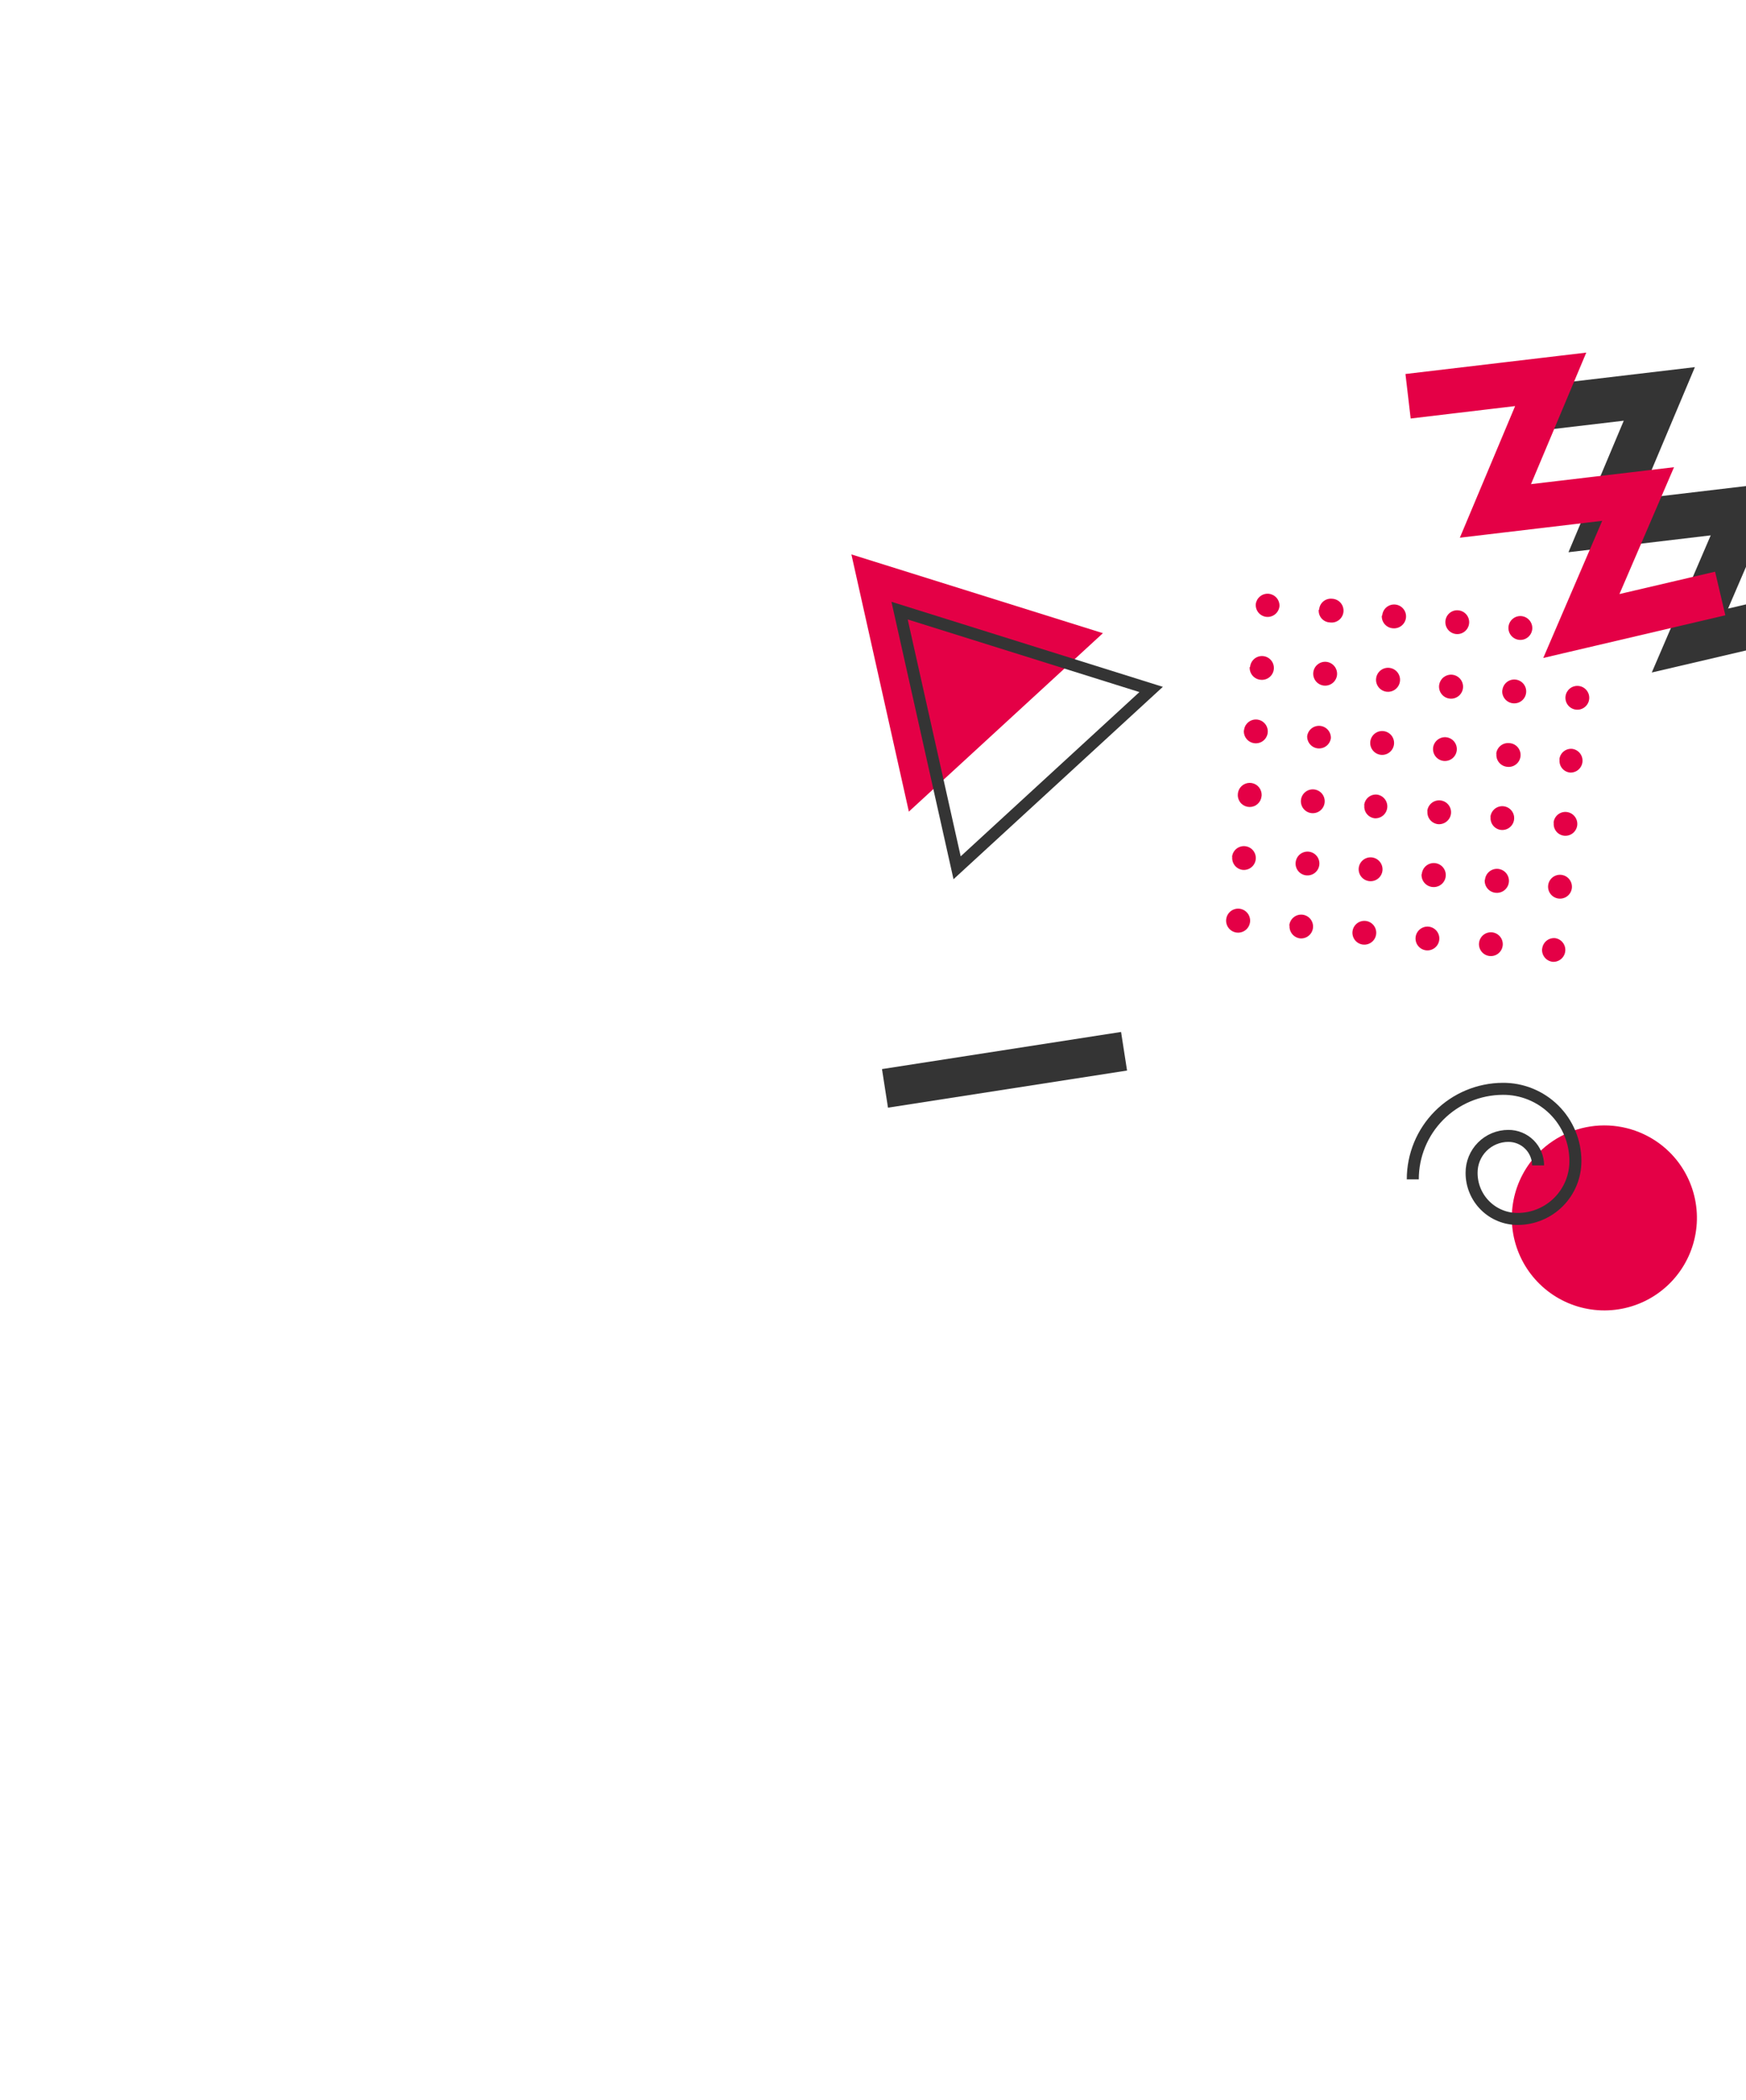 <svg width="291" height="350" viewBox="0 0 291 350" fill="none" xmlns="http://www.w3.org/2000/svg">
<rect width="291" height="350" fill="white"/>
<path d="M305.662 104.988L275.298 112.088L285.119 89.231L261.412 92.043L270.625 70.121L253.215 72.174L252.33 64.757L282.483 61.192L273.255 83.115L297.092 80.293L288.01 101.435L303.953 97.706L305.662 104.988Z" fill="#343434"/>
<path d="M286.709 102.026L258.409 108.661L267.679 87.088L268.161 85.966L266.949 86.11L244.426 88.78L253.169 67.957L253.637 66.842L252.436 66.984L235.729 68.97L235.024 62.953L263.261 59.613L254.517 80.42L254.048 81.535L255.25 81.393L277.874 78.714L269.259 98.736L268.707 100.018L270.066 99.7L285.324 96.132L286.709 102.026Z" fill="#E40046" stroke="#E40046" stroke-width="1.409"/>
<path d="M256.448 192.119C254.299 194.284 252.839 197.037 252.255 200.032C251.671 203.026 251.987 206.127 253.165 208.941C254.342 211.755 256.328 214.157 258.871 215.843C261.414 217.529 264.399 218.423 267.45 218.412C270.501 218.401 273.48 217.486 276.011 215.782C278.541 214.078 280.51 211.661 281.667 208.839C282.825 206.016 283.119 202.913 282.513 199.923C281.907 196.933 280.428 194.19 278.263 192.04C275.355 189.167 271.427 187.562 267.339 187.577C263.251 187.591 259.335 189.224 256.448 192.119Z" fill="#E40046"/>
<path d="M235.466 196.567C235.458 192.582 237.03 188.755 239.838 185.927C242.647 183.099 246.462 181.499 250.447 181.479C252.035 181.464 253.611 181.765 255.082 182.364C256.553 182.963 257.891 183.847 259.018 184.966C260.145 186.085 261.039 187.416 261.648 188.883C262.257 190.35 262.569 191.923 262.567 193.511C262.576 196.063 261.571 198.514 259.773 200.324C257.975 202.135 255.532 203.157 252.981 203.167C251.97 203.174 250.967 202.982 250.031 202.6C249.095 202.219 248.244 201.656 247.527 200.944C246.809 200.231 246.24 199.384 245.852 198.451C245.464 197.518 245.264 196.517 245.265 195.506C245.256 194.696 245.409 193.892 245.714 193.141C246.019 192.39 246.47 191.708 247.041 191.133C247.612 190.558 248.291 190.102 249.04 189.792C249.788 189.481 250.591 189.323 251.401 189.325C252.049 189.322 252.691 189.446 253.291 189.692C253.89 189.937 254.435 190.298 254.895 190.755C255.355 191.211 255.72 191.754 255.97 192.351C256.219 192.949 256.349 193.59 256.35 194.238" stroke="#343434" stroke-width="2" stroke-miterlimit="10"/>
<path d="M187.843 178.432L186.844 172L146.998 178.188L147.997 184.62L187.843 178.432Z" fill="#343434"/>
<path d="M183.818 105.535L151.476 135.274L141.9 92.406L183.818 105.535Z" fill="#E40046"/>
<path d="M191.854 114.915L159.516 144.636L149.93 101.775L191.854 114.915Z" stroke="#343434" stroke-width="2" stroke-miterlimit="10"/>
<path d="M211.088 102.818C211.611 102.866 212.132 102.704 212.537 102.368C212.941 102.032 213.196 101.55 213.246 101.026C213.267 100.518 213.092 100.02 212.757 99.637C212.422 99.254 211.953 99.014 211.446 98.967C210.939 98.92 210.433 99.07 210.033 99.385C209.634 99.7 209.37 100.156 209.297 100.66C209.249 101.184 209.41 101.705 209.746 102.109C210.082 102.514 210.564 102.769 211.088 102.818ZM219.859 101.587C219.879 101.326 219.951 101.071 220.072 100.839C220.192 100.606 220.358 100.4 220.559 100.233C220.76 100.066 220.993 99.941 221.244 99.866C221.494 99.791 221.758 99.766 222.018 99.795C222.287 99.806 222.551 99.872 222.794 99.988C223.036 100.104 223.253 100.269 223.43 100.472C223.607 100.675 223.742 100.911 223.824 101.168C223.907 101.424 223.937 101.694 223.912 101.962C223.887 102.23 223.808 102.491 223.679 102.727C223.551 102.964 223.375 103.172 223.163 103.339C222.952 103.505 222.709 103.627 222.448 103.697C222.188 103.767 221.917 103.783 221.65 103.744C221.39 103.733 221.135 103.67 220.899 103.559C220.664 103.448 220.453 103.29 220.279 103.096C220.105 102.902 219.972 102.675 219.888 102.429C219.803 102.182 219.769 101.922 219.787 101.662L219.859 101.587ZM230.374 102.563C230.397 102.303 230.471 102.05 230.592 101.819C230.713 101.587 230.879 101.382 231.079 101.214C231.28 101.047 231.511 100.921 231.76 100.842C232.01 100.764 232.272 100.736 232.532 100.759C232.792 100.783 233.045 100.857 233.276 100.978C233.508 101.099 233.713 101.264 233.88 101.464C234.048 101.665 234.174 101.896 234.252 102.145C234.33 102.395 234.358 102.657 234.335 102.917C234.284 103.443 234.028 103.928 233.621 104.266C233.215 104.604 232.691 104.767 232.164 104.721C231.642 104.689 231.153 104.453 230.804 104.063C230.455 103.673 230.275 103.161 230.301 102.639L230.374 102.563ZM240.9 103.527C240.921 103.267 240.993 103.014 241.113 102.782C241.232 102.551 241.396 102.345 241.596 102.177C241.796 102.009 242.027 101.883 242.276 101.805C242.524 101.727 242.786 101.699 243.046 101.724C243.438 101.757 243.811 101.905 244.118 102.151C244.425 102.396 244.652 102.727 244.771 103.101C244.89 103.476 244.895 103.878 244.785 104.255C244.675 104.633 244.456 104.969 244.155 105.222C243.854 105.475 243.485 105.633 243.094 105.676C242.704 105.719 242.309 105.645 241.96 105.464C241.612 105.282 241.325 105.001 241.136 104.657C240.948 104.312 240.865 103.919 240.9 103.527ZM251.414 104.479C251.463 103.956 251.718 103.473 252.123 103.138C252.528 102.802 253.049 102.64 253.572 102.688C254.098 102.738 254.583 102.995 254.921 103.401C255.259 103.807 255.422 104.331 255.376 104.858C255.325 105.383 255.068 105.867 254.661 106.203C254.254 106.539 253.73 106.7 253.205 106.649C252.68 106.599 252.196 106.342 251.86 105.935C251.524 105.528 251.364 105.005 251.414 104.479ZM261.928 105.456C261.929 105.178 261.988 104.903 262.101 104.649C262.214 104.396 262.379 104.168 262.585 103.981C262.79 103.794 263.033 103.652 263.296 103.564C263.56 103.475 263.839 103.443 264.116 103.469C264.392 103.494 264.661 103.577 264.904 103.712C265.147 103.846 265.359 104.03 265.527 104.252C265.695 104.473 265.815 104.727 265.88 104.997C265.944 105.267 265.952 105.548 265.902 105.822C265.812 106.314 265.541 106.756 265.142 107.058C264.743 107.361 264.246 107.504 263.747 107.458C263.249 107.412 262.785 107.181 262.449 106.811C262.112 106.44 261.926 105.957 261.928 105.456ZM208.352 111.137C208.39 110.747 208.543 110.377 208.791 110.073C209.039 109.77 209.371 109.546 209.746 109.431C210.12 109.316 210.52 109.314 210.896 109.426C211.272 109.537 211.606 109.758 211.856 110.059C212.107 110.361 212.262 110.729 212.303 111.119C212.345 111.509 212.27 111.902 212.088 112.249C211.906 112.597 211.626 112.882 211.282 113.07C210.938 113.259 210.546 113.341 210.156 113.307C209.631 113.274 209.139 113.036 208.788 112.644C208.437 112.253 208.255 111.738 208.28 111.213L208.352 111.137ZM218.879 112.101C218.928 111.578 219.183 111.095 219.588 110.76C219.992 110.424 220.514 110.262 221.037 110.31C221.563 110.36 222.048 110.617 222.386 111.023C222.724 111.43 222.887 111.953 222.84 112.48C222.79 113.005 222.533 113.489 222.126 113.825C221.719 114.161 221.195 114.321 220.67 114.271C220.145 114.221 219.661 113.964 219.325 113.557C218.989 113.151 218.829 112.627 218.879 112.101ZM229.345 113.128C229.38 112.733 229.532 112.357 229.781 112.048C230.029 111.739 230.365 111.511 230.743 111.392C231.122 111.274 231.528 111.271 231.908 111.383C232.289 111.495 232.627 111.718 232.881 112.023C233.134 112.329 233.292 112.702 233.333 113.097C233.374 113.492 233.296 113.89 233.111 114.24C232.925 114.591 232.639 114.879 232.29 115.067C231.941 115.256 231.543 115.336 231.148 115.298C230.622 115.248 230.137 114.991 229.8 114.585C229.462 114.178 229.298 113.655 229.345 113.128ZM239.871 114.092C239.961 113.6 240.232 113.159 240.631 112.856C241.03 112.553 241.528 112.41 242.026 112.456C242.525 112.502 242.988 112.733 243.325 113.104C243.661 113.474 243.847 113.957 243.845 114.458C243.844 114.736 243.785 115.011 243.672 115.265C243.559 115.518 243.394 115.746 243.189 115.933C242.983 116.12 242.741 116.262 242.477 116.35C242.213 116.439 241.934 116.471 241.658 116.445C241.381 116.42 241.113 116.337 240.87 116.202C240.627 116.068 240.414 115.884 240.246 115.662C240.078 115.441 239.958 115.187 239.894 114.917C239.829 114.647 239.821 114.366 239.871 114.092ZM250.398 115.056C250.447 114.533 250.702 114.05 251.107 113.715C251.511 113.379 252.032 113.217 252.556 113.265C253.081 113.312 253.566 113.565 253.905 113.97C254.243 114.375 254.406 114.897 254.359 115.422C254.312 115.948 254.058 116.433 253.653 116.771C253.249 117.109 252.726 117.273 252.201 117.226C251.675 117.182 251.188 116.931 250.846 116.53C250.504 116.128 250.334 115.608 250.374 115.082L250.398 115.056ZM260.924 116.021C260.997 115.517 261.261 115.06 261.661 114.745C262.061 114.43 262.566 114.281 263.073 114.328C263.58 114.375 264.05 114.614 264.384 114.998C264.719 115.381 264.894 115.878 264.873 116.387C264.862 116.656 264.796 116.92 264.68 117.163C264.563 117.406 264.399 117.622 264.196 117.8C263.993 117.977 263.756 118.111 263.5 118.194C263.244 118.277 262.973 118.307 262.705 118.282C262.437 118.257 262.177 118.178 261.94 118.049C261.704 117.921 261.496 117.745 261.329 117.534C261.163 117.322 261.041 117.079 260.971 116.819C260.902 116.559 260.885 116.287 260.924 116.021ZM207.336 121.714C207.374 121.324 207.527 120.954 207.775 120.65C208.023 120.347 208.355 120.123 208.729 120.008C209.104 119.893 209.504 119.891 209.88 120.003C210.255 120.115 210.589 120.335 210.84 120.636C211.09 120.938 211.246 121.307 211.287 121.696C211.328 122.086 211.253 122.479 211.072 122.826C210.89 123.174 210.609 123.459 210.266 123.648C209.922 123.836 209.53 123.918 209.14 123.884C208.614 123.839 208.127 123.589 207.785 123.188C207.443 122.786 207.273 122.266 207.312 121.74L207.336 121.714ZM217.863 122.679C217.936 122.175 218.199 121.718 218.599 121.403C218.999 121.088 219.505 120.938 220.012 120.985C220.519 121.032 220.988 121.272 221.323 121.656C221.658 122.039 221.833 122.536 221.812 123.045C221.739 123.548 221.475 124.005 221.075 124.32C220.675 124.635 220.169 124.785 219.663 124.738C219.156 124.691 218.686 124.451 218.351 124.068C218.016 123.684 217.841 123.187 217.863 122.679ZM228.377 123.655C228.4 123.395 228.475 123.142 228.596 122.911C228.717 122.679 228.882 122.474 229.083 122.306C229.283 122.139 229.514 122.013 229.764 121.934C230.013 121.856 230.275 121.828 230.535 121.851C230.795 121.875 231.048 121.949 231.279 122.07C231.511 122.191 231.716 122.356 231.884 122.556C232.051 122.757 232.177 122.988 232.255 123.237C232.333 123.487 232.361 123.749 232.338 124.009C232.291 124.534 232.037 125.019 231.632 125.357C231.228 125.696 230.705 125.859 230.18 125.813C229.655 125.766 229.17 125.512 228.832 125.107C228.493 124.703 228.33 124.18 228.377 123.655ZM238.843 124.682C238.894 124.156 239.15 123.671 239.557 123.333C239.963 122.995 240.487 122.832 241.013 122.878C241.403 122.916 241.774 123.068 242.077 123.316C242.381 123.564 242.604 123.896 242.719 124.27C242.834 124.645 242.836 125.045 242.724 125.421C242.612 125.796 242.392 126.131 242.09 126.381C241.789 126.632 241.42 126.788 241.03 126.829C240.64 126.87 240.247 126.795 239.9 126.614C239.553 126.432 239.267 126.152 239.079 125.808C238.891 125.464 238.809 125.072 238.843 124.682ZM249.369 125.646C249.419 125.123 249.674 124.64 250.078 124.304C250.483 123.969 251.004 123.807 251.528 123.855C251.797 123.866 252.061 123.931 252.304 124.048C252.546 124.164 252.763 124.329 252.94 124.531C253.117 124.734 253.252 124.971 253.334 125.227C253.417 125.483 253.447 125.754 253.422 126.022C253.397 126.29 253.318 126.55 253.189 126.787C253.06 127.024 252.885 127.232 252.673 127.398C252.462 127.565 252.219 127.687 251.958 127.757C251.698 127.826 251.427 127.842 251.16 127.804C250.901 127.775 250.649 127.696 250.421 127.57C250.192 127.444 249.99 127.274 249.827 127.07C249.665 126.866 249.543 126.632 249.471 126.381C249.399 126.131 249.376 125.868 249.406 125.608L249.369 125.646ZM259.896 126.61C259.916 126.349 259.988 126.095 260.108 125.863C260.228 125.63 260.394 125.424 260.595 125.257C260.797 125.09 261.03 124.965 261.28 124.89C261.531 124.814 261.794 124.79 262.054 124.819C262.558 124.892 263.014 125.155 263.329 125.555C263.644 125.955 263.793 126.46 263.746 126.967C263.699 127.474 263.459 127.944 263.076 128.279C262.692 128.614 262.195 128.789 261.687 128.768C261.425 128.744 261.171 128.667 260.94 128.543C260.71 128.418 260.506 128.249 260.342 128.044C260.178 127.839 260.058 127.603 259.987 127.35C259.917 127.097 259.898 126.833 259.932 126.573L259.896 126.61ZM206.308 132.304C206.35 131.811 206.573 131.352 206.936 131.016C207.298 130.679 207.773 130.49 208.267 130.485C208.761 130.48 209.24 130.659 209.608 130.988C209.977 131.317 210.21 131.772 210.261 132.264C210.276 132.394 210.279 132.526 210.269 132.658L210.191 133.066C210.054 133.544 209.742 133.954 209.318 134.213C208.893 134.473 208.387 134.564 207.899 134.468C207.411 134.372 206.976 134.097 206.682 133.696C206.387 133.295 206.254 132.799 206.308 132.304ZM216.834 133.268C216.907 132.764 217.171 132.308 217.571 131.993C217.971 131.678 218.477 131.528 218.983 131.575C219.49 131.622 219.96 131.862 220.295 132.245C220.63 132.628 220.805 133.126 220.783 133.634C220.772 133.903 220.706 134.167 220.59 134.41C220.473 134.653 220.309 134.87 220.106 135.047C219.903 135.224 219.667 135.359 219.41 135.442C219.154 135.524 218.884 135.554 218.615 135.53C218.347 135.505 218.087 135.426 217.85 135.297C217.614 135.168 217.406 134.993 217.239 134.781C217.073 134.57 216.951 134.327 216.881 134.066C216.812 133.806 216.796 133.535 216.834 133.268ZM227.361 134.232C227.381 133.971 227.453 133.717 227.573 133.485C227.693 133.252 227.859 133.046 228.06 132.879C228.262 132.712 228.495 132.587 228.745 132.512C228.996 132.436 229.259 132.412 229.519 132.441C230.023 132.514 230.479 132.777 230.794 133.177C231.109 133.577 231.258 134.082 231.211 134.589C231.164 135.096 230.924 135.566 230.541 135.901C230.157 136.236 229.66 136.411 229.151 136.39C228.89 136.366 228.636 136.289 228.405 136.165C228.174 136.04 227.971 135.871 227.807 135.666C227.643 135.461 227.523 135.225 227.452 134.972C227.382 134.719 227.363 134.455 227.397 134.195L227.361 134.232ZM237.875 135.209C237.898 134.949 237.973 134.696 238.094 134.464C238.215 134.233 238.38 134.028 238.581 133.86C238.781 133.693 239.012 133.566 239.262 133.488C239.511 133.41 239.773 133.382 240.033 133.405C240.293 133.428 240.546 133.503 240.778 133.624C241.009 133.744 241.214 133.91 241.382 134.11C241.549 134.311 241.675 134.542 241.753 134.791C241.831 135.04 241.859 135.302 241.836 135.563C241.786 136.089 241.529 136.574 241.122 136.912C240.716 137.249 240.192 137.413 239.666 137.367C239.406 137.338 239.155 137.258 238.926 137.133C238.698 137.007 238.496 136.837 238.333 136.633C238.17 136.429 238.049 136.195 237.977 135.944C237.904 135.693 237.882 135.431 237.911 135.171L237.875 135.209ZM248.401 136.173C248.437 135.782 248.589 135.41 248.836 135.104C249.083 134.799 249.416 134.574 249.791 134.457C250.166 134.341 250.568 134.338 250.944 134.45C251.321 134.562 251.656 134.783 251.907 135.085C252.158 135.388 252.313 135.758 252.354 136.148C252.394 136.539 252.318 136.933 252.134 137.281C251.951 137.628 251.668 137.914 251.323 138.101C250.977 138.287 250.583 138.368 250.192 138.331C249.932 138.304 249.679 138.226 249.45 138.101C249.22 137.976 249.017 137.806 248.854 137.602C248.69 137.397 248.569 137.162 248.498 136.911C248.427 136.659 248.406 136.395 248.438 136.135L248.401 136.173ZM258.928 137.137C258.949 136.877 259.021 136.624 259.14 136.392C259.26 136.16 259.424 135.955 259.624 135.787C259.823 135.619 260.054 135.493 260.303 135.415C260.552 135.337 260.814 135.309 261.074 135.334C261.6 135.384 262.085 135.64 262.422 136.047C262.76 136.453 262.924 136.977 262.877 137.503C262.828 138.027 262.573 138.509 262.168 138.845C261.763 139.181 261.242 139.343 260.719 139.295C260.457 139.271 260.204 139.194 259.973 139.07C259.742 138.945 259.538 138.776 259.374 138.571C259.211 138.366 259.09 138.13 259.019 137.877C258.949 137.624 258.93 137.36 258.964 137.1L258.928 137.137ZM205.34 142.831C205.376 142.44 205.527 142.068 205.774 141.762C206.022 141.457 206.354 141.232 206.73 141.115C207.105 140.999 207.506 140.996 207.883 141.108C208.26 141.22 208.595 141.441 208.845 141.743C209.096 142.046 209.252 142.416 209.292 142.806C209.333 143.197 209.256 143.591 209.073 143.939C208.889 144.286 208.607 144.572 208.261 144.758C207.915 144.945 207.522 145.025 207.131 144.989C206.871 144.96 206.62 144.88 206.391 144.755C206.163 144.629 205.961 144.459 205.798 144.255C205.635 144.051 205.514 143.817 205.442 143.566C205.369 143.315 205.347 143.053 205.376 142.793L205.34 142.831ZM215.939 143.744C215.975 143.353 216.126 142.981 216.374 142.676C216.621 142.37 216.953 142.145 217.329 142.029C217.704 141.912 218.106 141.91 218.482 142.021C218.859 142.133 219.194 142.354 219.445 142.657C219.696 142.959 219.851 143.329 219.892 143.72C219.932 144.111 219.856 144.505 219.672 144.852C219.489 145.2 219.206 145.485 218.86 145.672C218.515 145.859 218.121 145.939 217.73 145.902C217.47 145.88 217.217 145.806 216.986 145.685C216.754 145.565 216.55 145.399 216.383 145.198C216.216 144.997 216.091 144.765 216.015 144.516C215.939 144.266 215.913 144.004 215.939 143.744ZM226.453 144.696C226.503 144.173 226.758 143.69 227.162 143.355C227.567 143.019 228.088 142.857 228.612 142.905C229.138 142.955 229.622 143.212 229.96 143.618C230.298 144.025 230.461 144.548 230.415 145.075C230.39 145.335 230.314 145.587 230.191 145.818C230.069 146.049 229.902 146.254 229.7 146.42C229.499 146.586 229.266 146.711 229.017 146.788C228.767 146.865 228.504 146.891 228.244 146.866C227.984 146.842 227.731 146.766 227.501 146.643C227.27 146.521 227.065 146.354 226.899 146.152C226.733 145.951 226.608 145.719 226.531 145.469C226.455 145.219 226.428 144.957 226.453 144.696ZM236.968 145.673C237.003 145.278 237.154 144.902 237.403 144.593C237.652 144.284 237.987 144.055 238.366 143.937C238.745 143.819 239.15 143.815 239.531 143.928C239.911 144.04 240.25 144.263 240.503 144.568C240.757 144.873 240.914 145.247 240.955 145.642C240.996 146.036 240.919 146.434 240.733 146.785C240.548 147.136 240.262 147.424 239.913 147.612C239.563 147.8 239.166 147.881 238.771 147.843C238.508 147.822 238.252 147.75 238.018 147.631C237.783 147.511 237.574 147.347 237.403 147.146C237.232 146.946 237.103 146.714 237.022 146.463C236.941 146.213 236.91 145.949 236.931 145.686L236.968 145.673ZM247.494 146.637C247.529 146.242 247.68 145.866 247.929 145.557C248.178 145.248 248.514 145.019 248.892 144.901C249.271 144.783 249.677 144.78 250.057 144.892C250.438 145.004 250.776 145.227 251.03 145.532C251.283 145.838 251.441 146.211 251.482 146.606C251.523 147.001 251.445 147.399 251.26 147.749C251.074 148.1 250.788 148.388 250.439 148.576C250.09 148.765 249.692 148.845 249.297 148.807C249.035 148.786 248.779 148.714 248.544 148.595C248.309 148.475 248.101 148.311 247.93 148.11C247.759 147.91 247.629 147.678 247.548 147.427C247.467 147.177 247.436 146.913 247.457 146.65L247.494 146.637ZM258.02 147.601C258.07 147.078 258.325 146.595 258.729 146.26C259.134 145.924 259.655 145.762 260.179 145.81C260.705 145.86 261.19 146.117 261.527 146.523C261.865 146.929 262.028 147.453 261.982 147.98C261.932 148.505 261.675 148.989 261.268 149.325C260.86 149.661 260.337 149.821 259.811 149.771C259.286 149.721 258.802 149.464 258.466 149.057C258.13 148.65 257.97 148.127 258.02 147.601ZM204.358 153.272C204.393 152.877 204.545 152.501 204.794 152.191C205.043 151.882 205.378 151.654 205.757 151.536C206.135 151.417 206.541 151.414 206.921 151.527C207.302 151.639 207.64 151.862 207.894 152.167C208.148 152.472 208.305 152.846 208.346 153.241C208.387 153.635 208.309 154.033 208.124 154.384C207.938 154.735 207.653 155.023 207.303 155.211C206.954 155.399 206.556 155.48 206.161 155.442C205.635 155.391 205.15 155.135 204.813 154.728C204.475 154.322 204.312 153.798 204.358 153.272ZM214.884 154.236C214.922 153.846 215.075 153.476 215.323 153.172C215.571 152.869 215.903 152.645 216.277 152.53C216.652 152.415 217.052 152.413 217.428 152.524C217.804 152.636 218.138 152.857 218.388 153.158C218.639 153.459 218.794 153.828 218.835 154.218C218.877 154.608 218.802 155.001 218.62 155.348C218.438 155.695 218.158 155.981 217.814 156.169C217.47 156.358 217.078 156.44 216.688 156.406C216.175 156.346 215.706 156.091 215.377 155.694C215.048 155.296 214.885 154.787 214.922 154.272L214.884 154.236ZM225.412 155.274C225.45 154.884 225.603 154.514 225.851 154.21C226.099 153.907 226.431 153.683 226.805 153.568C227.18 153.453 227.58 153.451 227.956 153.562C228.331 153.674 228.665 153.895 228.916 154.196C229.166 154.497 229.322 154.866 229.363 155.256C229.404 155.646 229.33 156.039 229.148 156.386C228.966 156.733 228.685 157.019 228.342 157.207C227.998 157.396 227.606 157.478 227.216 157.444C226.954 157.421 226.7 157.347 226.467 157.225C226.235 157.103 226.029 156.937 225.861 156.735C225.694 156.533 225.568 156.3 225.491 156.05C225.414 155.799 225.387 155.535 225.412 155.274ZM235.927 156.251C235.977 155.725 236.234 155.24 236.64 154.902C237.047 154.564 237.571 154.4 238.097 154.447C238.487 154.484 238.857 154.637 239.161 154.885C239.464 155.132 239.688 155.464 239.803 155.839C239.918 156.214 239.92 156.614 239.808 156.99C239.696 157.365 239.475 157.699 239.174 157.95C238.872 158.2 238.503 158.356 238.114 158.398C237.724 158.439 237.331 158.364 236.984 158.182C236.636 158.001 236.351 157.72 236.163 157.377C235.975 157.033 235.893 156.641 235.927 156.251ZM246.502 157.189C246.538 156.798 246.689 156.426 246.936 156.121C247.184 155.815 247.516 155.59 247.891 155.473C248.267 155.357 248.668 155.355 249.045 155.466C249.421 155.578 249.756 155.799 250.007 156.101C250.258 156.404 250.414 156.774 250.454 157.165C250.495 157.555 250.418 157.95 250.235 158.297C250.051 158.645 249.769 158.93 249.423 159.117C249.077 159.304 248.684 159.384 248.293 159.347C247.769 159.298 247.287 159.043 246.951 158.638C246.615 158.234 246.454 157.713 246.502 157.189ZM257.028 158.153C257.078 157.63 257.333 157.147 257.737 156.811C258.142 156.476 258.663 156.314 259.187 156.362C259.69 156.435 260.147 156.698 260.462 157.098C260.777 157.498 260.926 158.003 260.879 158.51C260.832 159.017 260.591 159.487 260.208 159.822C259.825 160.157 259.328 160.332 258.819 160.311C258.558 160.288 258.303 160.214 258.071 160.092C257.838 159.971 257.632 159.804 257.465 159.602C257.297 159.401 257.171 159.168 257.094 158.917C257.017 158.666 256.99 158.402 257.016 158.141L257.028 158.153Z" fill="#E40046"/>
</svg>
